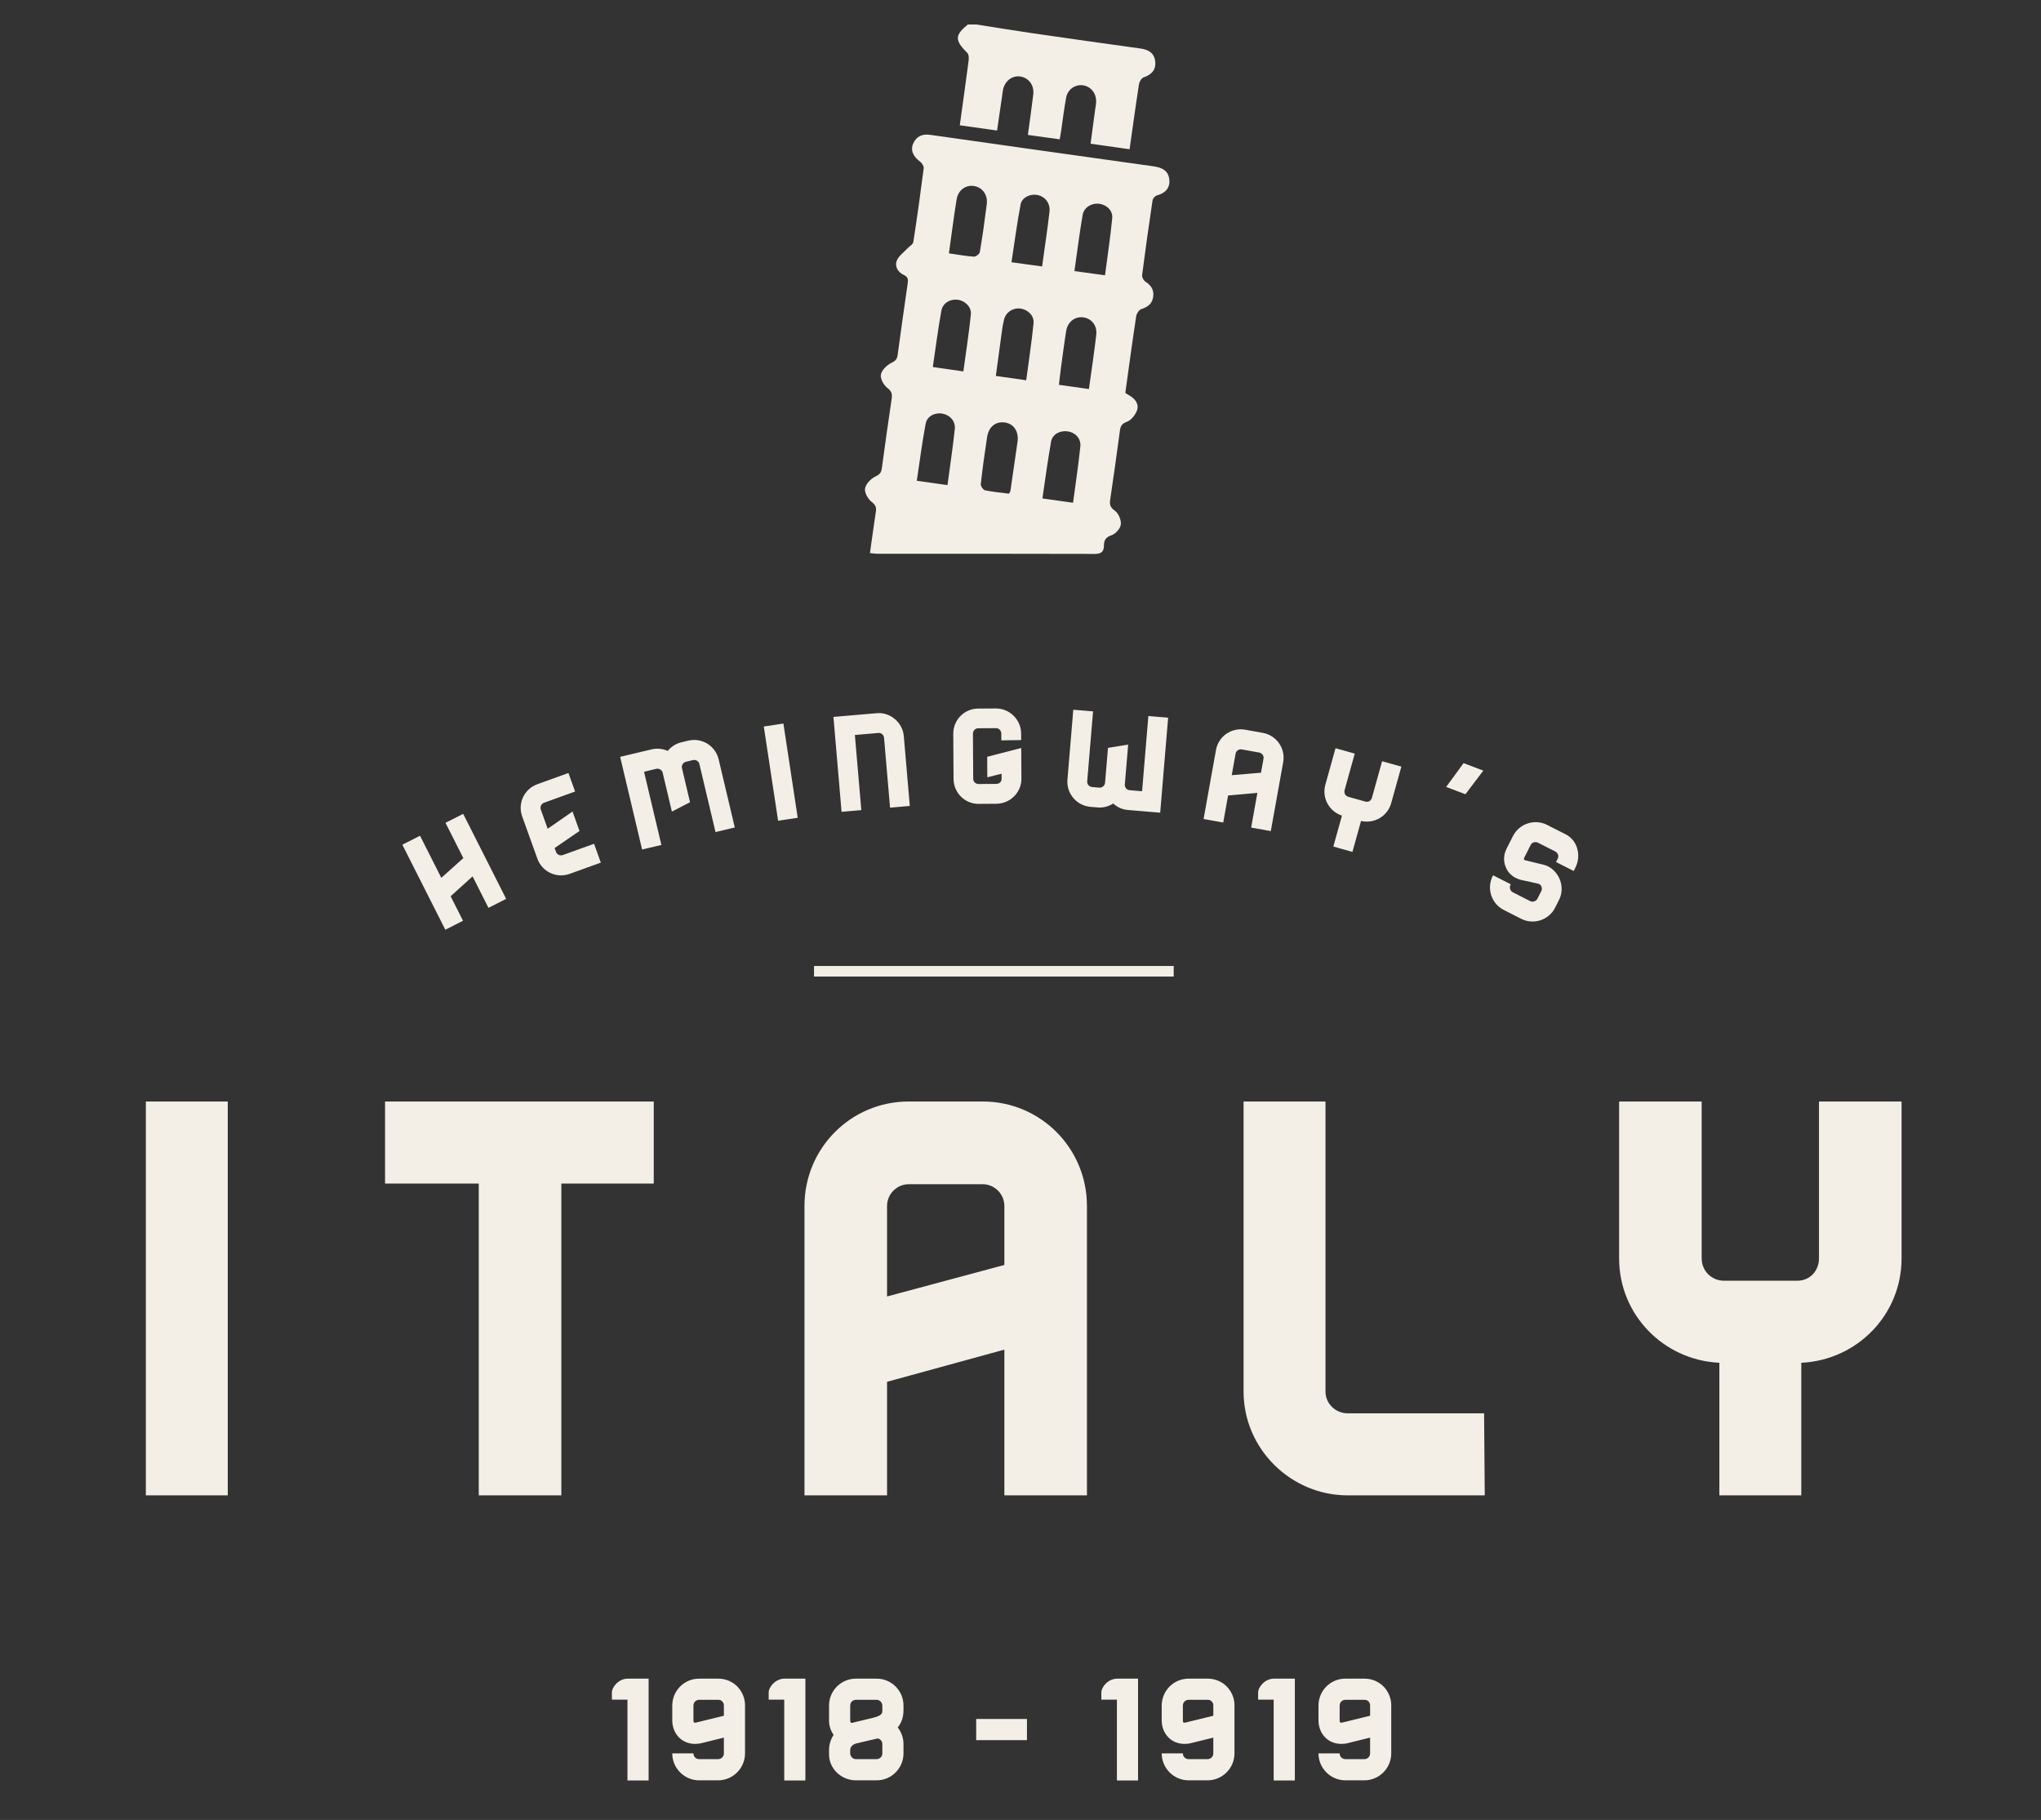 <svg xmlns="http://www.w3.org/2000/svg" width="415" height="370"><rect width="100%" height="100%" fill="#333333" stroke="none"/><path fill-rule="evenodd" clip-rule="evenodd" fill="#F4EFE6" d="M29.655 304.016h16.657v-80.074h-16.657v80.074zm48.638-63.393h19.055v63.393h16.79v-63.393h18.789v-16.682h-54.634v16.682zm121.53-16.682h-15.058c-11.728 0-21.188 9.476-21.188 21.22v58.854h16.789v-23.088l23.854-6.541v29.629h16.789v-58.854c.001-11.744-9.459-21.22-21.186-21.22zm4.398 33.231l-23.854 6.405v-18.416c0-2.403 1.999-4.404 4.398-4.404h15.058c2.399 0 4.397 2.001 4.397 4.404v12.011zm69.826 30.161c-2.531 0-4.53-2.002-4.53-4.404v-58.987h-16.657v58.987c0 11.612 9.595 21.087 21.188 21.087h27.851l-.134-16.683h-27.718zm95.81-63.392v31.896c0 2.535-1.863 4.539-4.395 4.539h-14.926c-2.531 0-4.532-2.004-4.532-4.539v-31.896h-16.787v31.896c0 11.479 9.059 20.687 20.385 21.22v26.959h16.657v-26.959c11.326-.533 20.39-9.741 20.39-21.22v-31.896h-16.792zm-245.439 120.161v1.446h3.165v16.435h4.301v-20.707h-4.301c-1.789.034-3.165 1.688-3.165 2.826zm21.634-2.827h-3.889c-3.027 0-5.469 2.445-5.469 5.479v3.031c0 1.516.654 2.928 1.755 3.79.826.653 1.823.965 2.891.965.378 0 .823-.034 1.238-.139l4.609-1.136v3.204c0 .654-.516 1.171-1.171 1.171h-3.854c-.653 0-1.167-.517-1.167-1.171h-4.302c0 2.998 2.442 5.479 5.469 5.479h3.854c3.029 0 5.47-2.48 5.47-5.479v-9.786c0-1.446-.583-2.825-1.616-3.859-1.033-.998-2.374-1.549-3.818-1.549zm1.136 7.545l-5.642 1.38-.241.033-.172-.033c-.069-.036-.136-.173-.136-.414v-3.031c0-.656.514-1.174 1.167-1.174h3.923c.309 0 .552.105.758.312s.344.517.344.792v2.135zm9.109-4.718v1.446h3.165v16.435h4.299v-20.707h-4.299c-1.79.034-3.165 1.688-3.165 2.826zm21.943-2.827h-4.199c-3.026 0-5.469 2.445-5.469 5.479v3.031c0 1.104.344 2.102.928 2.928-.584.896-.928 1.93-.928 3.067v.896c0 2.929 2.51 5.272 5.469 5.272h4.199c3.025 0 5.469-2.447 5.469-5.479v-1.896c0-1.273-.447-2.444-1.171-3.376.758-.929 1.171-2.103 1.171-3.479v-.964c0-3.033-2.443-5.479-5.469-5.479zm1.168 15.196c0 .654-.516 1.171-1.168 1.171h-4.199c-.619 0-1.135-.517-1.168-1.137v-.724c0-.654.549-1.138 1.168-1.31 0 0 4.301-1.032 4.404-1.032.55.067.963.584.963 1.135v1.897zm0-8.752c0 .518 0 1.032-1.754 1.48l-3.99.965c-.139.036-.311.105-.447.105-.069 0-.172-.036-.208-.069-.067-.036-.136-.173-.136-.414v-3.031c0-.656.514-1.174 1.168-1.174h4.199c.618 0 1.133.518 1.168 1.138v1zm19.082 6.063h10.323v-4.306h-10.323v4.306zm25.448-9.68v1.446h3.165v16.435h4.301v-20.707h-4.301c-1.788.034-3.165 1.688-3.165 2.826zm21.636-2.827h-3.89c-3.026 0-5.47 2.445-5.47 5.479v3.031c0 1.516.652 2.928 1.755 3.79.825.653 1.824.965 2.891.965.377 0 .824-.034 1.238-.139l4.608-1.136v3.204c0 .654-.516 1.171-1.169 1.171h-3.854c-.652 0-1.169-.517-1.169-1.171h-4.301c0 2.998 2.443 5.479 5.47 5.479h3.854c3.029 0 5.471-2.48 5.471-5.479v-9.786c0-1.446-.586-2.825-1.618-3.859-1.031-.998-2.371-1.549-3.816-1.549zm1.133 7.545l-5.642 1.38-.239.033-.172-.033c-.071-.036-.139-.173-.139-.414v-3.031c0-.656.517-1.174 1.169-1.174h3.923c.309 0 .551.105.756.312.206.206.344.517.344.792v2.135zm9.11-4.718v1.446h3.165v16.435h4.301v-20.707h-4.301c-1.788.034-3.165 1.688-3.165 2.826zm21.634-2.827h-3.89c-3.026 0-5.47 2.445-5.47 5.479v3.031c0 1.516.655 2.928 1.755 3.79.827.653 1.824.965 2.893.965.377 0 .822-.034 1.238-.139l4.609-1.136v3.204c0 .654-.517 1.171-1.172 1.171h-3.854c-.652 0-1.167-.517-1.167-1.171h-4.303c0 2.998 2.443 5.479 5.47 5.479h3.854c3.029 0 5.471-2.48 5.471-5.479v-9.786c0-1.446-.584-2.825-1.616-3.859-1.033-.998-2.373-1.549-3.818-1.549zm1.136 7.545l-5.643 1.38-.241.033-.172-.033c-.069-.036-.137-.173-.137-.414v-3.031c0-.656.515-1.174 1.167-1.174h3.923c.309 0 .553.105.758.312.206.206.345.517.345.792v2.135zm-184.438-161.625l-2.519-4.983 4.463-4.038 3.232 6.396 3.595-1.823-8.737-17.284-3.596 1.823 3.626 7.173-4.478 4.008-4.325-8.556-3.596 1.823 8.737 17.284 3.598-1.823zm15.117-12.627c.96 2.674 3.891 4.055 6.56 3.092l6.341-2.285-1.376-3.829-6.341 2.286c-.576.208-1.196-.084-1.392-.631l-.285-.79 5.059-3.471-1.42-3.95-5.047 3.501-1.398-3.889c-.208-.577.084-1.197.66-1.404l6.311-2.276-1.355-3.767-6.31 2.274c-2.7.975-4.049 3.896-3.098 6.54l3.091 8.599zm29.396-18.412c-.134-.564.256-1.155.82-1.29l1.411-.335c.596-.142 1.178.218 1.312.783l3.283 13.849 3.921-.933-3.285-13.848c-.655-2.763-3.411-4.463-6.169-3.807l-1.411.335c-1.161.276-2.098.93-2.764 1.752-.996-.427-2.127-.589-3.287-.313l-6.396 1.521 4.466 18.842 3.919-.932-3.528-14.885 2.477-.59c.565-.133 1.178.218 1.312.783l1.875 7.914 3.689-1.906-1.645-6.94zm23.539 10.1l-2.911-19.157-3.986.607 2.911 19.157 3.986-.607zm12.932-1.556l-1.31-15.275 4.815-.414c.579-.049 1.072.426 1.121 1.005l1.217 14.182 4.014-.345-1.216-14.182c-.241-2.798-2.751-4.914-5.479-4.679l-8.829.758 1.654 19.295 4.013-.345zm23.754-16.64l3.61-.022c.612-.003 1.098.478 1.103 1.091l.008 1.389 4.03-.057-.009-1.356c-.017-2.809-2.351-5.087-5.154-5.07l-3.613.022c-2.804.017-5.047 2.323-5.031 5.132l.057 9.17c.02 2.81 2.289 5.087 5.095 5.07l3.61-.022c2.804-.017 5.111-2.292 5.094-5.1l-.037-6.232-6.92 1.786.024 4.166 2.896-.729.007 1.065c.004.582-.477 1.004-1.09 1.007l-3.61.022c-.581.004-1.065-.477-1.07-1.059l-.057-9.17c-.003-.612.476-1.1 1.057-1.103zm19.348-3.768l-1.187 14.197c-.236 2.833 1.856 5.309 4.684 5.546l1.446.121c1.156.097 2.25-.201 3.173-.804.811.75 1.839 1.225 2.998 1.321l6.557.55 1.612-19.314-4.018-.337-1.276 15.291-2.54-.213c-.579-.048-1.02-.571-.97-1.184l.677-8.08-4.102.661-.592 7.083c-.051.611-.604 1.051-1.185 1.002l-1.445-.122c-.611-.051-1.052-.574-1.002-1.186l1.187-14.196-4.017-.336zm31.474 17.435l5.957-.533-1.266 7.051 3.994.72 2.519-14.007c.502-2.795-1.346-5.457-4.135-5.959l-3.585-.646c-2.792-.502-5.449 1.347-5.948 4.142l-2.519 14.008 3.996.72.987-5.496zm1.53-8.513c.103-.572.665-.962 1.236-.859l3.583.645c.57.104.959.666.858 1.237l-.515 2.859-5.95.501.788-4.383zm21.621 12.608l-1.748 6.284 3.881 1.084 1.751-6.284c2.674.613 5.381-.944 6.129-3.619l2.069-7.434-3.915-1.092-2.069 7.434c-.166.592-.729.937-1.32.771l-3.476-.971c-.592-.164-.928-.761-.764-1.352l2.069-7.435-3.912-1.093-2.07 7.435c-.743 2.674.771 5.41 3.375 6.272zm28.748-9.157l-4.014-1.517-3.543 4.84 3.921 1.481 3.636-4.804zm16.76 12.967l-3.797-1.929c-2.531-1.287-5.652-.265-6.938 2.271l-1.284 2.534c-.657 1.297-.695 2.727-.109 3.93.369.912 1.073 1.595 1.963 2.049.346.175.705.32 1.096.41 0 0 3.631.759 3.759.859.401.351.601.885.338 1.404l-.789 1.555c-.26.52-.955.746-1.474.484l-3.538-1.799c-.517-.264-.743-.957-.481-1.477l.074-.145-3.596-1.826-.073.144c-1.285 2.535-.277 5.618 2.254 6.905l3.536 1.797c2.503 1.271 5.611.279 6.896-2.256l.787-1.556c1.282-2.535.179-5.633-2.269-6.876-.286-.146-.891-.309-.891-.309l-3.572-.873c-.101-.015-.188-.059-.245-.088-.086-.045-.146-.072-.157-.117-.015-.043-.013-.188.088-.389l1.299-2.564c.263-.519.942-.716 1.488-.439l3.539 1.797c.502.292.73.915.466 1.434l-.349.69 3.594 1.828.351-.691c1.225-2.418.45-5.53-1.966-6.757zm-79.716 26.751h-73.132v2.152h73.133v-2.152zm-41.705-184.018c-.559 4.291-1.164 8.575-1.79 13.107l7.579 1.063c.365-2.493.697-4.747 1.024-7 .069-.463.097-.938.206-1.392.44-1.812 1.956-2.88 3.61-2.569 1.67.313 2.745 1.816 2.519 3.667-.328 2.699-.718 5.392-1.096 8.192 2.325.319 4.336.595 6.478.891.117-.698.21-1.202.285-1.709.336-2.262.601-4.537 1.024-6.782.311-1.657 1.784-2.67 3.324-2.501 1.608.17 2.805 1.566 2.771 3.3-.014.583-.139 1.163-.215 1.743-.302 2.243-.6 4.484-.915 6.843 2.75.389 5.272.744 7.93 1.123.646-4.537 1.238-8.884 1.915-13.219.079-.513.508-1.24.936-1.387 1.604-.543 2.54-1.514 2.363-3.229-.176-1.739-1.381-2.42-3.01-2.645-7.309-1.009-14.613-2.039-21.913-3.099-3.812-.553-7.615-1.186-11.427-1.781h-1.757c-2.692 2.218-2.676 3.198-.082 5.809.309.308.309 1.056.241 1.575zm-19.705 89.671c.811.626.979 1.127.844 2.014-.415 2.723-.78 5.451-1.196 8.386.646.065 1.046.141 1.44.141 14.768.004 29.536-.013 44.301.034 1.313.004 1.826-.492 1.834-1.692.013-1.102.349-1.713 1.565-2.113.814-.265 1.784-1.373 1.873-2.19.097-.908-.483-2.273-1.222-2.794-.97-.683-1.092-1.257-.937-2.281.693-4.638 1.344-9.285 1.961-13.938.126-.946.356-1.455 1.419-1.846.869-.318 1.708-1.371 2.057-2.292.449-1.188-.243-2.262-1.356-2.952l-1.012-.622c.735-5.27 1.428-10.44 2.209-15.597.083-.549.592-1.318 1.062-1.465 1.318-.412 2.2-1.097 2.397-2.485.192-1.371-.403-2.335-1.574-3.078-.37-.235-.73-.906-.681-1.324.651-5.062 1.36-10.114 2.116-15.159.059-.397.504-.946.873-1.045 1.709-.46 2.729-1.476 2.54-3.263-.193-1.812-1.52-2.428-3.203-2.661-15.138-2.109-30.271-4.251-45.402-6.399-1.59-.225-2.799.269-3.457 1.749-.615 1.375-.02 2.666 1.436 3.736.369.271.74.91.688 1.324-.642 5.001-1.334 9.999-2.109 14.98-.077.49-.803.873-1.213 1.316-.749.812-1.777 1.52-2.151 2.479-.464 1.188.257 2.369 1.419 2.893.975.437.895 1.068.783 1.846-.687 4.82-1.388 9.636-2.033 14.459-.116.854-.447 1.175-1.256 1.572-.922.454-1.973 1.465-2.141 2.384-.154.833.579 2.173 1.334 2.737.898.672.987 1.271.854 2.186-.682 4.703-1.37 9.401-1.996 14.11-.122.918-.444 1.284-1.331 1.705-.91.433-1.928 1.497-2.086 2.422-.141.837.6 2.143 1.351 2.723zm42.887-58.312c.269-1.556 1.775-2.463 3.291-2.308 1.549.16 2.875 1.345 2.729 2.92-.361 3.833-.949 7.642-1.465 11.629-2.158-.296-4.052-.557-6.222-.853.571-3.984 1.037-7.7 1.667-11.388zm-4.421 31.183c.349-2.546.672-5.1 1.083-7.638.303-1.846 1.784-2.964 3.455-2.754 1.675.212 2.871 1.64 2.661 3.511-.407 3.595-.961 7.175-1.494 11.066-2.099-.294-3.979-.559-6.096-.858.139-1.177.248-2.255.391-3.327zm1.432 12.796c1.511.223 2.695 1.447 2.527 3.065-.387 3.764-.957 7.505-1.478 11.445l-6.234-.879c.596-3.979 1.087-7.795 1.771-11.573.278-1.516 1.839-2.294 3.414-2.058zm-9.622-46.136c.269-1.421 1.948-2.199 3.338-1.942 1.637.302 2.741 1.648 2.535 3.46-.411 3.604-.966 7.19-1.498 11.083-2.138-.294-4.026-.555-6.226-.855.621-4.039 1.125-7.914 1.851-11.746zm-3.971 27.035c.172-1.215.307-2.447.606-3.633.391-1.533 1.819-2.43 3.325-2.243 1.488.183 2.827 1.439 2.676 2.979-.378 3.824-.966 7.627-1.49 11.604l-6.178-.879c.36-2.669.7-5.251 1.061-7.828zm.767 17.289c1.81.252 2.876 1.84 2.586 3.896-.47 3.357-.965 6.708-1.456 10.063-.017.105-.109.2-.29.513-1.646-.215-3.27-.349-4.856-.681-.378-.08-.92-.858-.874-1.257.354-3.195.794-6.382 1.285-9.557.323-2.118 1.748-3.234 3.605-2.977zm-9.801-45.367c.307-1.864 1.847-2.958 3.479-2.716 1.756.261 2.893 1.774 2.649 3.717-.409 3.246-.864 6.492-1.408 9.716-.065.387-.808.965-1.205.939-1.618-.107-3.226-.414-5.083-.679.539-3.82.985-7.411 1.568-10.977zm-3.107 22.663c.285-1.589 1.782-2.432 3.304-2.249 1.486.181 2.853 1.45 2.699 2.968-.386 3.826-.986 7.626-1.523 11.604-2.149-.309-4.085-.588-6.214-.896.584-3.935 1.058-7.7 1.734-11.427zm-3.19 22.945c.292-1.549 1.915-2.323 3.435-2.037 1.52.282 2.665 1.537 2.493 3.141-.399 3.723-.962 7.429-1.49 11.388l-6.238-.887c.604-3.992 1.086-7.82 1.8-11.605z"/></svg>